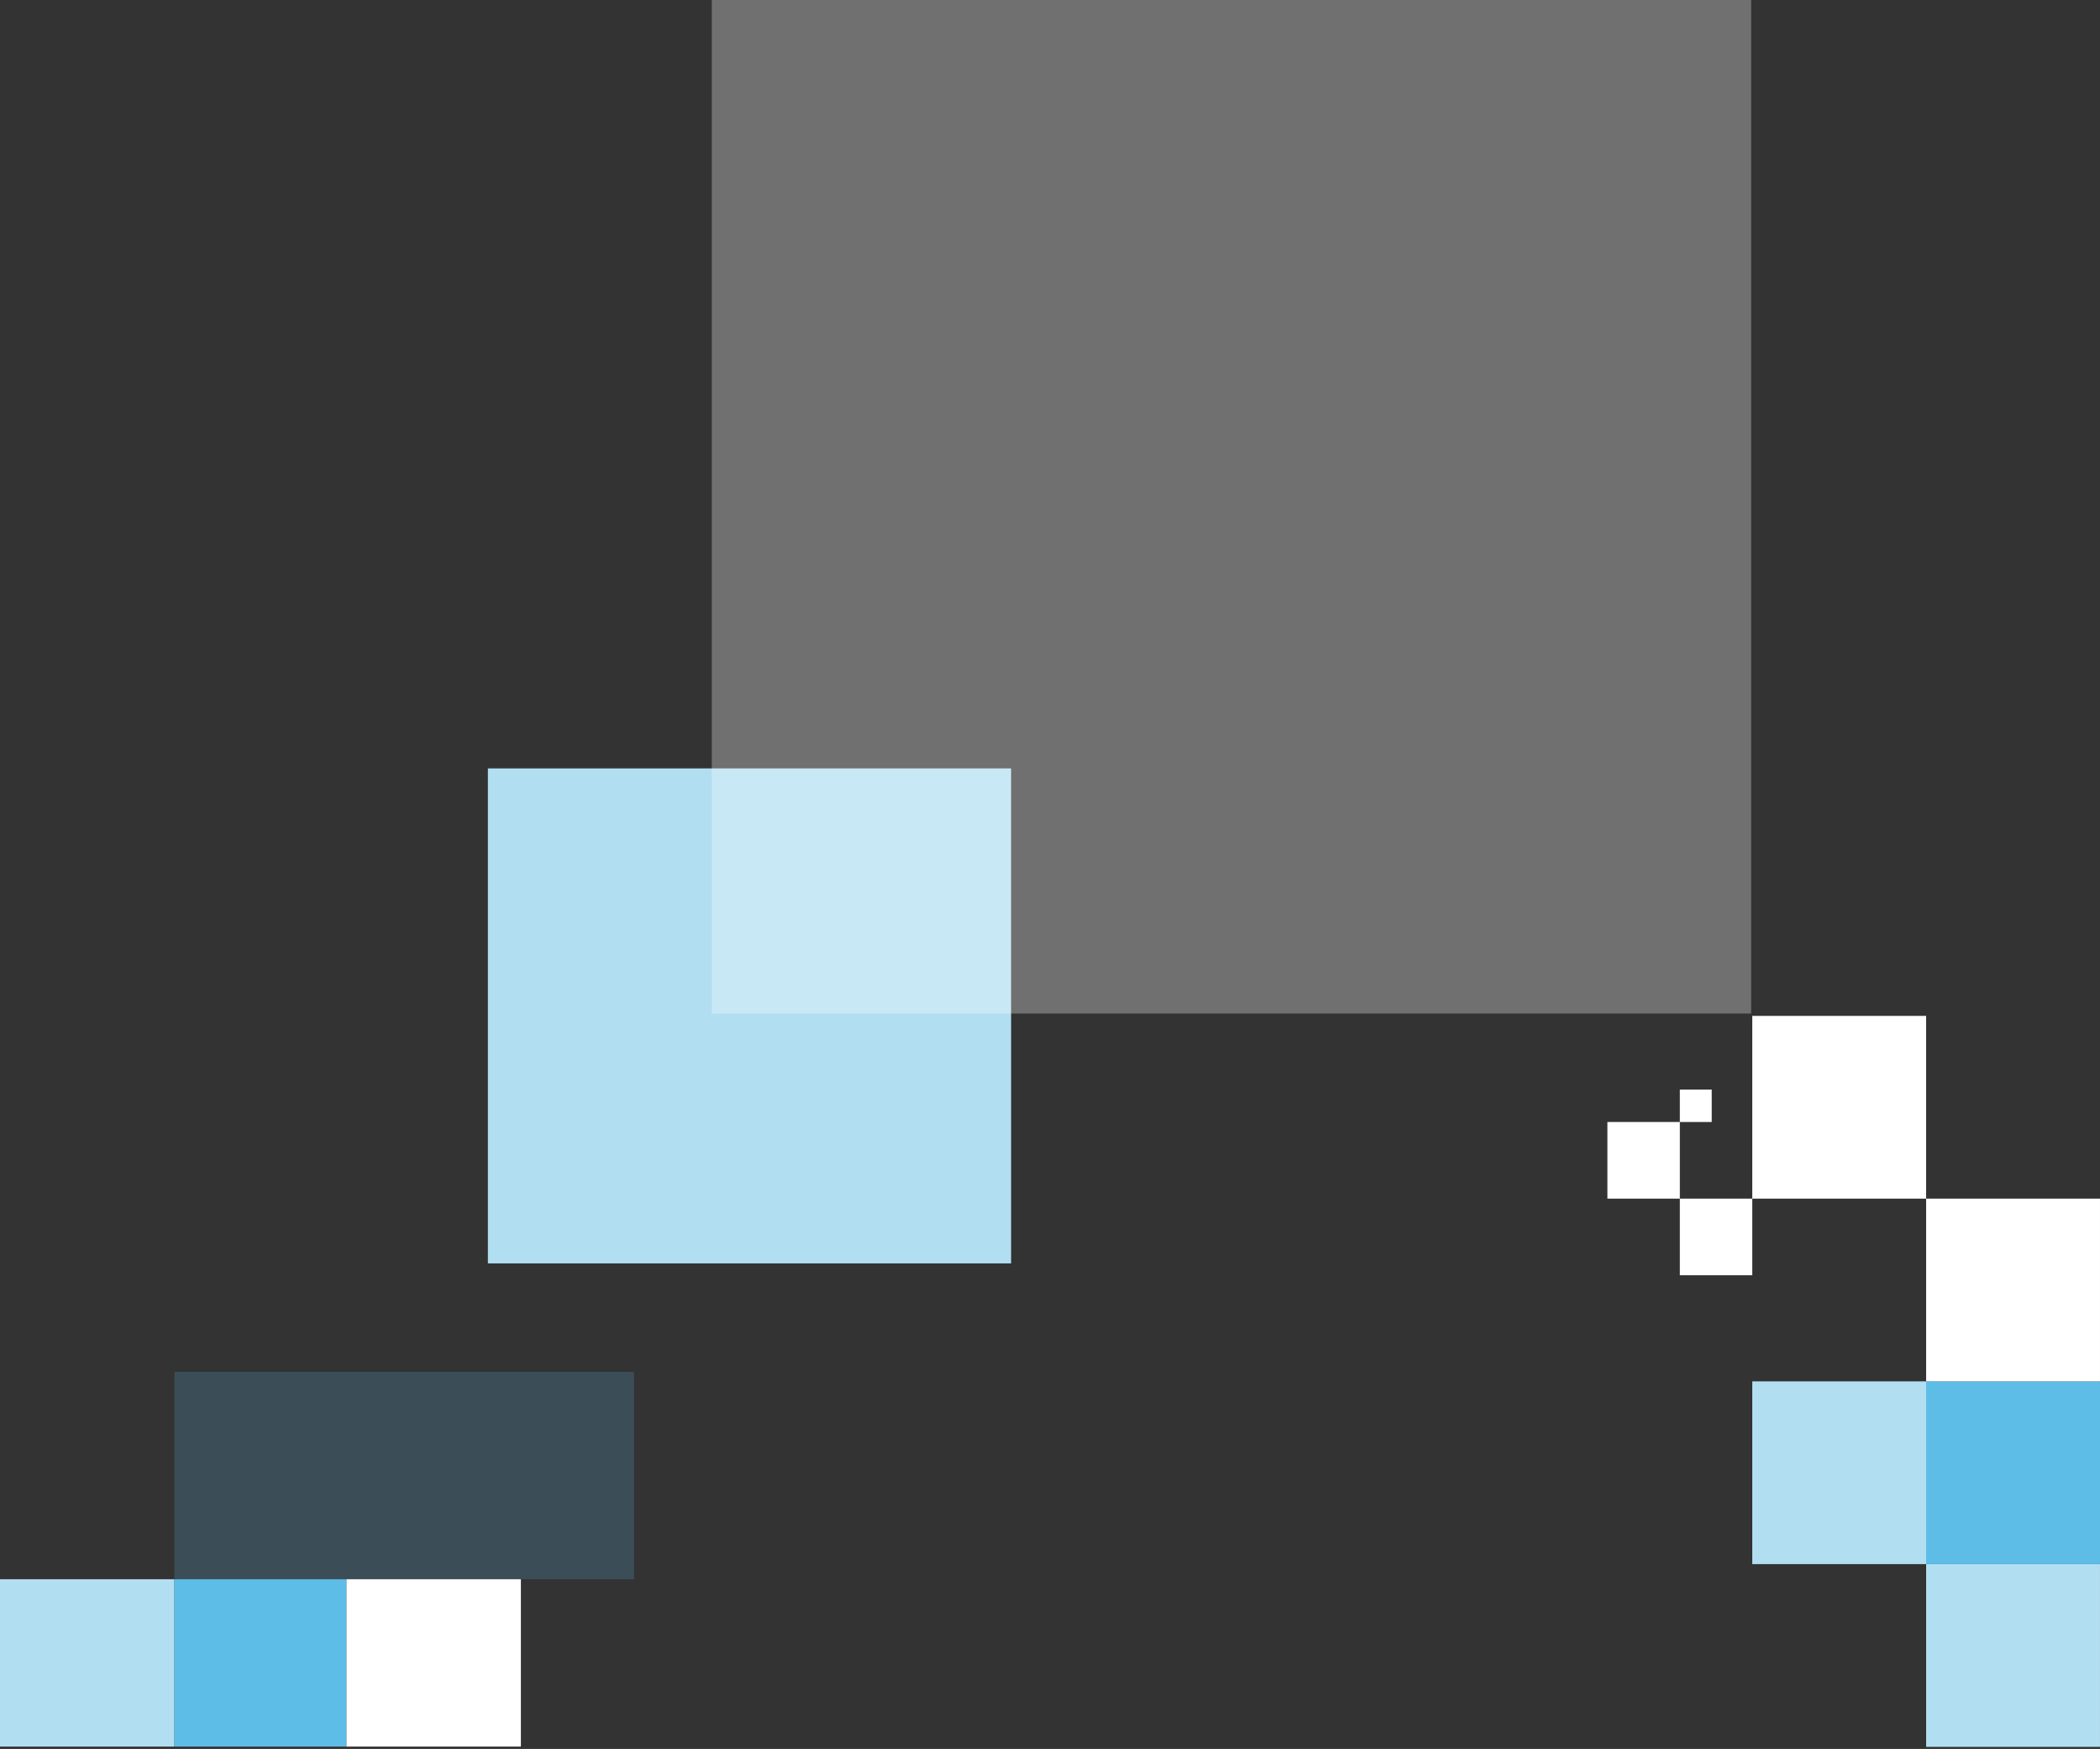 <?xml version="1.0" encoding="UTF-8"?> <svg xmlns="http://www.w3.org/2000/svg" width="891" height="742" viewBox="0 0 891 742" fill="none"><rect x="0" y="0" width="891" height="742" fill="#333333" stroke="none"/> <rect width="210" height="222" transform="matrix(-2.18557e-07 1 1 2.18557e-07 207 326)" fill="#B2DEF1"></rect> <rect width="71" height="74" transform="matrix(-2.18557e-07 1 1 2.18557e-07 0 670)" fill="#B2DEF1"></rect> <rect width="71" height="73" transform="matrix(-2.18557e-07 1 1 2.18557e-07 74 670)" fill="#5DBDE6"></rect> <rect width="88" height="195" transform="matrix(-2.18557e-07 1 1 2.18557e-07 74 582)" fill="#5DBDE6" fill-opacity="0.2"></rect> <rect width="430" height="441" transform="matrix(-2.18557e-07 1 1 2.18557e-07 302 0)" fill="white" fill-opacity="0.3"></rect> <rect width="71" height="74" transform="matrix(-2.18557e-07 1 1 2.18557e-07 147 670)" fill="white"></rect> <rect width="73.764" height="77.528" transform="matrix(1 1.74846e-07 1.74846e-07 -1 743.465 663.583)" fill="#B2DEF1"></rect> <rect width="73.764" height="77.528" transform="matrix(1 1.74846e-07 1.74846e-07 -1 817.232 741.109)" fill="#B2DEF1"></rect> <rect width="73.764" height="77.528" transform="matrix(1 1.74846e-07 1.74846e-07 -1 817.232 663.583)" fill="#5DBDE6"></rect> <rect width="73.764" height="77.528" transform="matrix(1 1.74846e-07 1.74846e-07 -1 817.232 586.054)" fill="white"></rect> <rect width="73.764" height="77.528" transform="matrix(1 1.74846e-07 1.74846e-07 -1 743.465 508.527)" fill="white"></rect> <rect width="30.735" height="32.512" transform="matrix(1 1.74846e-07 1.74846e-07 -1 712.732 541.038)" fill="white"></rect> <rect width="30.735" height="32.512" transform="matrix(1 1.74846e-07 1.74846e-07 -1 681.996 508.527)" fill="white"></rect> <rect width="13.524" height="13.755" transform="matrix(1 1.74846e-07 1.74846e-07 -1 712.732 476.015)" fill="white"></rect> </svg> 